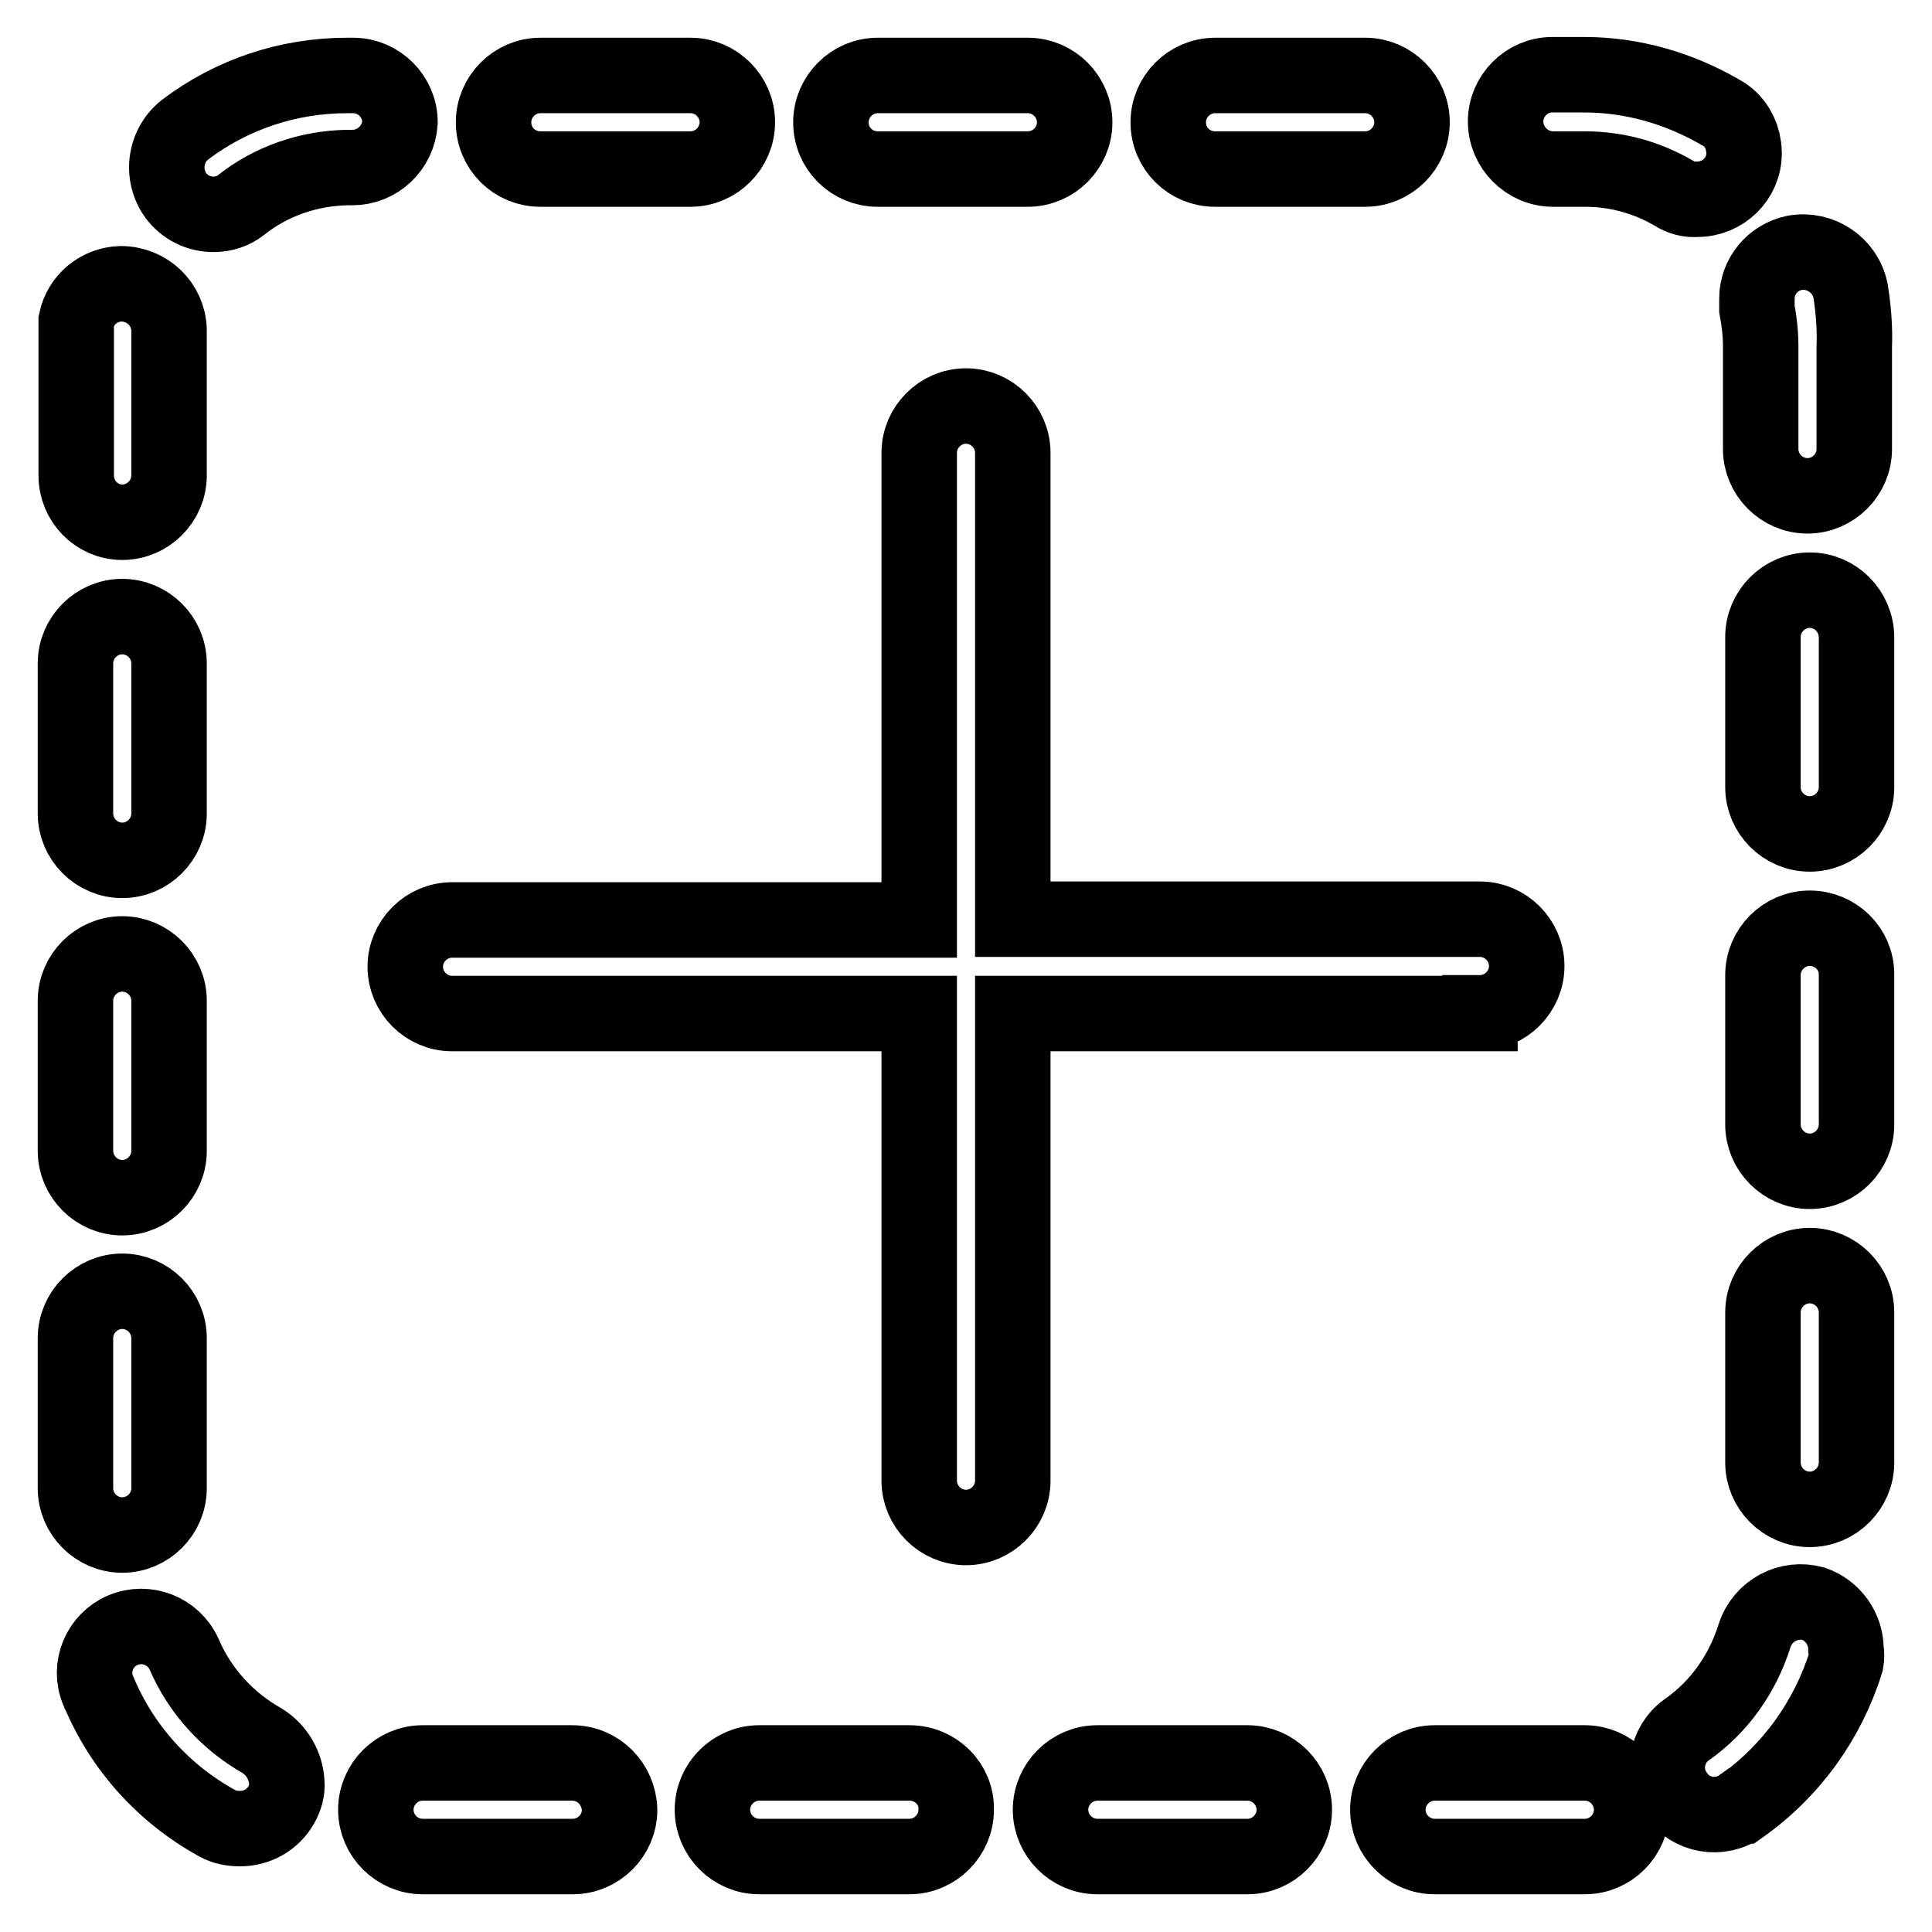 <?xml version="1.0" encoding="utf-8"?>
<!-- Svg Vector Icons : http://www.onlinewebfonts.com/icon -->
<!DOCTYPE svg PUBLIC "-//W3C//DTD SVG 1.1//EN" "http://www.w3.org/Graphics/SVG/1.1/DTD/svg11.dtd">
<svg version="1.1" xmlns="http://www.w3.org/2000/svg" xmlns:xlink="http://www.w3.org/1999/xlink" x="0px" y="0px" viewBox="0 0 256 256" enable-background="new 0 0 256 256" xml:space="preserve">
<g> <path stroke-width="10" fill-opacity="0" stroke="#000000"  d="M196.1,134.2c3.4,0,6.2-2.8,6.2-6.2c0-3.4-2.8-6.2-6.2-6.2h-61.9V60c0-3.4-2.8-6.2-6.2-6.2 c-3.4,0-6.2,2.8-6.2,6.2v61.9H59.9c-3.4,0-6.2,2.8-6.2,6.2c0,3.4,2.8,6.2,6.2,6.2h61.9v61.9c0,3.4,2.8,6.2,6.2,6.2 c3.4,0,6.2-2.8,6.2-6.2v-61.9H196.1z M16.2,158.7c3.4,0,6.2-2.8,6.2-6.2v-19.9c0-3.4-2.8-6.2-6.2-6.2c-3.4,0-6.2,2.8-6.2,6.2v19.9 C10,155.9,12.8,158.7,16.2,158.7z M16.2,114c3.4,0,6.2-2.8,6.2-6.2l0,0V87.9c0-3.4-2.8-6.2-6.2-6.2c-3.4,0-6.2,2.8-6.2,6.2v19.9 C10,111.2,12.8,114,16.2,114L16.2,114z M34.8,230.7c-4.6-2.6-8.3-6.6-10.4-11.5c-1.4-3.1-5-4.5-8.1-3.2c-3.1,1.3-4.6,4.9-3.3,8 c0,0.1,0,0.1,0.1,0.2c3.1,7.4,8.6,13.5,15.7,17.4c0.9,0.5,1.9,0.7,3,0.7c2.3,0,4.4-1.2,5.5-3.2c0.5-0.9,0.8-1.9,0.7-2.9 C37.9,234,36.7,231.9,34.8,230.7L34.8,230.7z M22.4,197.2v-19.9c0-3.4-2.8-6.2-6.2-6.2c-3.4,0-6.2,2.8-6.2,6.2v19.9 c0,3.4,2.8,6.2,6.2,6.2C19.6,203.4,22.4,200.6,22.4,197.2z M205.8,22.4h4.2c4.2,0,8.2,1.1,11.8,3.2c0.9,0.6,2,0.9,3.1,0.8 c3.4,0,6.2-2.7,6.2-6.1c0-0.6-0.1-1.1-0.2-1.6c-0.4-1.6-1.4-3-2.9-3.8c-5.5-3.2-11.7-5-18.1-5h-4.2c-3.4,0-6.2,2.8-6.2,6.2 S202.3,22.4,205.8,22.4L205.8,22.4z M116.3,22.4h19.9c3.4,0,6.2-2.8,6.2-6.2c0-3.4-2.8-6.2-6.2-6.2h-19.9c-3.4,0-6.2,2.8-6.2,6.2 C110.1,19.7,112.9,22.4,116.3,22.4L116.3,22.4z M53,16.2c0-3.4-2.8-6.2-6.2-6.2l0,0H46c-7.8,0-15.3,2.5-21.5,7.2 c-1.5,1.2-2.4,3-2.4,5c0,1.3,0.4,2.6,1.2,3.7c1.2,1.6,3,2.5,5,2.5c1.3,0,2.6-0.4,3.6-1.2c4-3.2,9-4.9,14.1-5h0.7 C50,22.2,52.8,19.6,53,16.2z M71.6,22.4h19.9c3.4,0,6.2-2.8,6.2-6.2c0-3.4-2.8-6.2-6.2-6.2H71.6c-3.4,0-6.2,2.8-6.2,6.2 C65.4,19.7,68.2,22.4,71.6,22.4z M16.2,69.2c3.4,0,6.2-2.8,6.2-6.2l0,0V46v-2.3c-0.1-3.4-2.9-6.1-6.4-6.1c-2.9,0.1-5.3,2.1-5.9,4.9 V63C10.1,66.4,12.8,69.2,16.2,69.2z M161,22.4h19.9c3.4,0,6.2-2.8,6.2-6.2c0-3.4-2.8-6.2-6.2-6.2H161c-3.4,0-6.2,2.8-6.2,6.2 C154.8,19.7,157.6,22.4,161,22.4z M239.8,78.2c-3.4,0-6.2,2.8-6.2,6.2v19.9c0,3.4,2.8,6.2,6.2,6.2c3.4,0,6.2-2.8,6.2-6.2l0,0V84.5 C246,81,243.2,78.2,239.8,78.2L239.8,78.2z M239.8,167.7c-3.4,0-6.2,2.8-6.2,6.2v19.9c0,3.4,2.8,6.2,6.2,6.2c3.4,0,6.2-2.8,6.2-6.2 v-19.9C246,170.5,243.2,167.7,239.8,167.7L239.8,167.7z M239.8,123c-3.4,0-6.2,2.8-6.2,6.2V149c0,3.4,2.8,6.2,6.2,6.2 c3.4,0,6.2-2.8,6.2-6.2v-19.9C246,125.7,243.2,123,239.8,123L239.8,123z M245.2,38.5c-0.7-3.4-4-5.6-7.4-5c-2.9,0.6-5,3.1-5,6.1 c0,0.4,0,0.9,0,1.3c0.3,1.6,0.5,3.3,0.5,5v13.6c0,3.4,2.8,6.2,6.2,6.2s6.2-2.8,6.2-6.2V46C245.8,43.5,245.6,41,245.2,38.5z  M240.3,212.5c-3.3-0.9-6.7,0.9-7.8,4.2c-1.6,5.1-4.7,9.5-9,12.5c-2.8,2-3.4,5.9-1.4,8.6c1.9,2.8,5.8,3.5,8.6,1.5c0,0,0,0,0.1,0 c6.6-4.7,11.4-11.4,13.8-19.1c0.1-0.6,0.1-1.1,0-1.7C244.6,215.9,242.9,213.4,240.3,212.5z M75.8,233.6H56c-3.4,0-6.2,2.8-6.2,6.2 c0,3.4,2.8,6.2,6.2,6.2h19.9c3.4,0,6.2-2.8,6.2-6.2C82,236.4,79.3,233.6,75.8,233.6z M120.5,233.6h-19.9c-3.4,0-6.2,2.8-6.2,6.2 c0,3.4,2.8,6.2,6.2,6.2h19.9c3.4,0,6.2-2.8,6.2-6.2C126.8,236.4,124,233.6,120.5,233.6L120.5,233.6z M165.3,233.6h-19.9 c-3.4,0-6.2,2.8-6.2,6.2c0,3.4,2.8,6.2,6.2,6.2h19.9c3.4,0,6.2-2.8,6.2-6.2C171.5,236.4,168.7,233.6,165.3,233.6z M210,233.6h-19.9 c-3.4,0-6.2,2.8-6.2,6.2c0,3.4,2.8,6.2,6.2,6.2H210c3.4,0,6.2-2.8,6.2-6.2C216.2,236.4,213.4,233.6,210,233.6L210,233.6z"/></g>
</svg>
